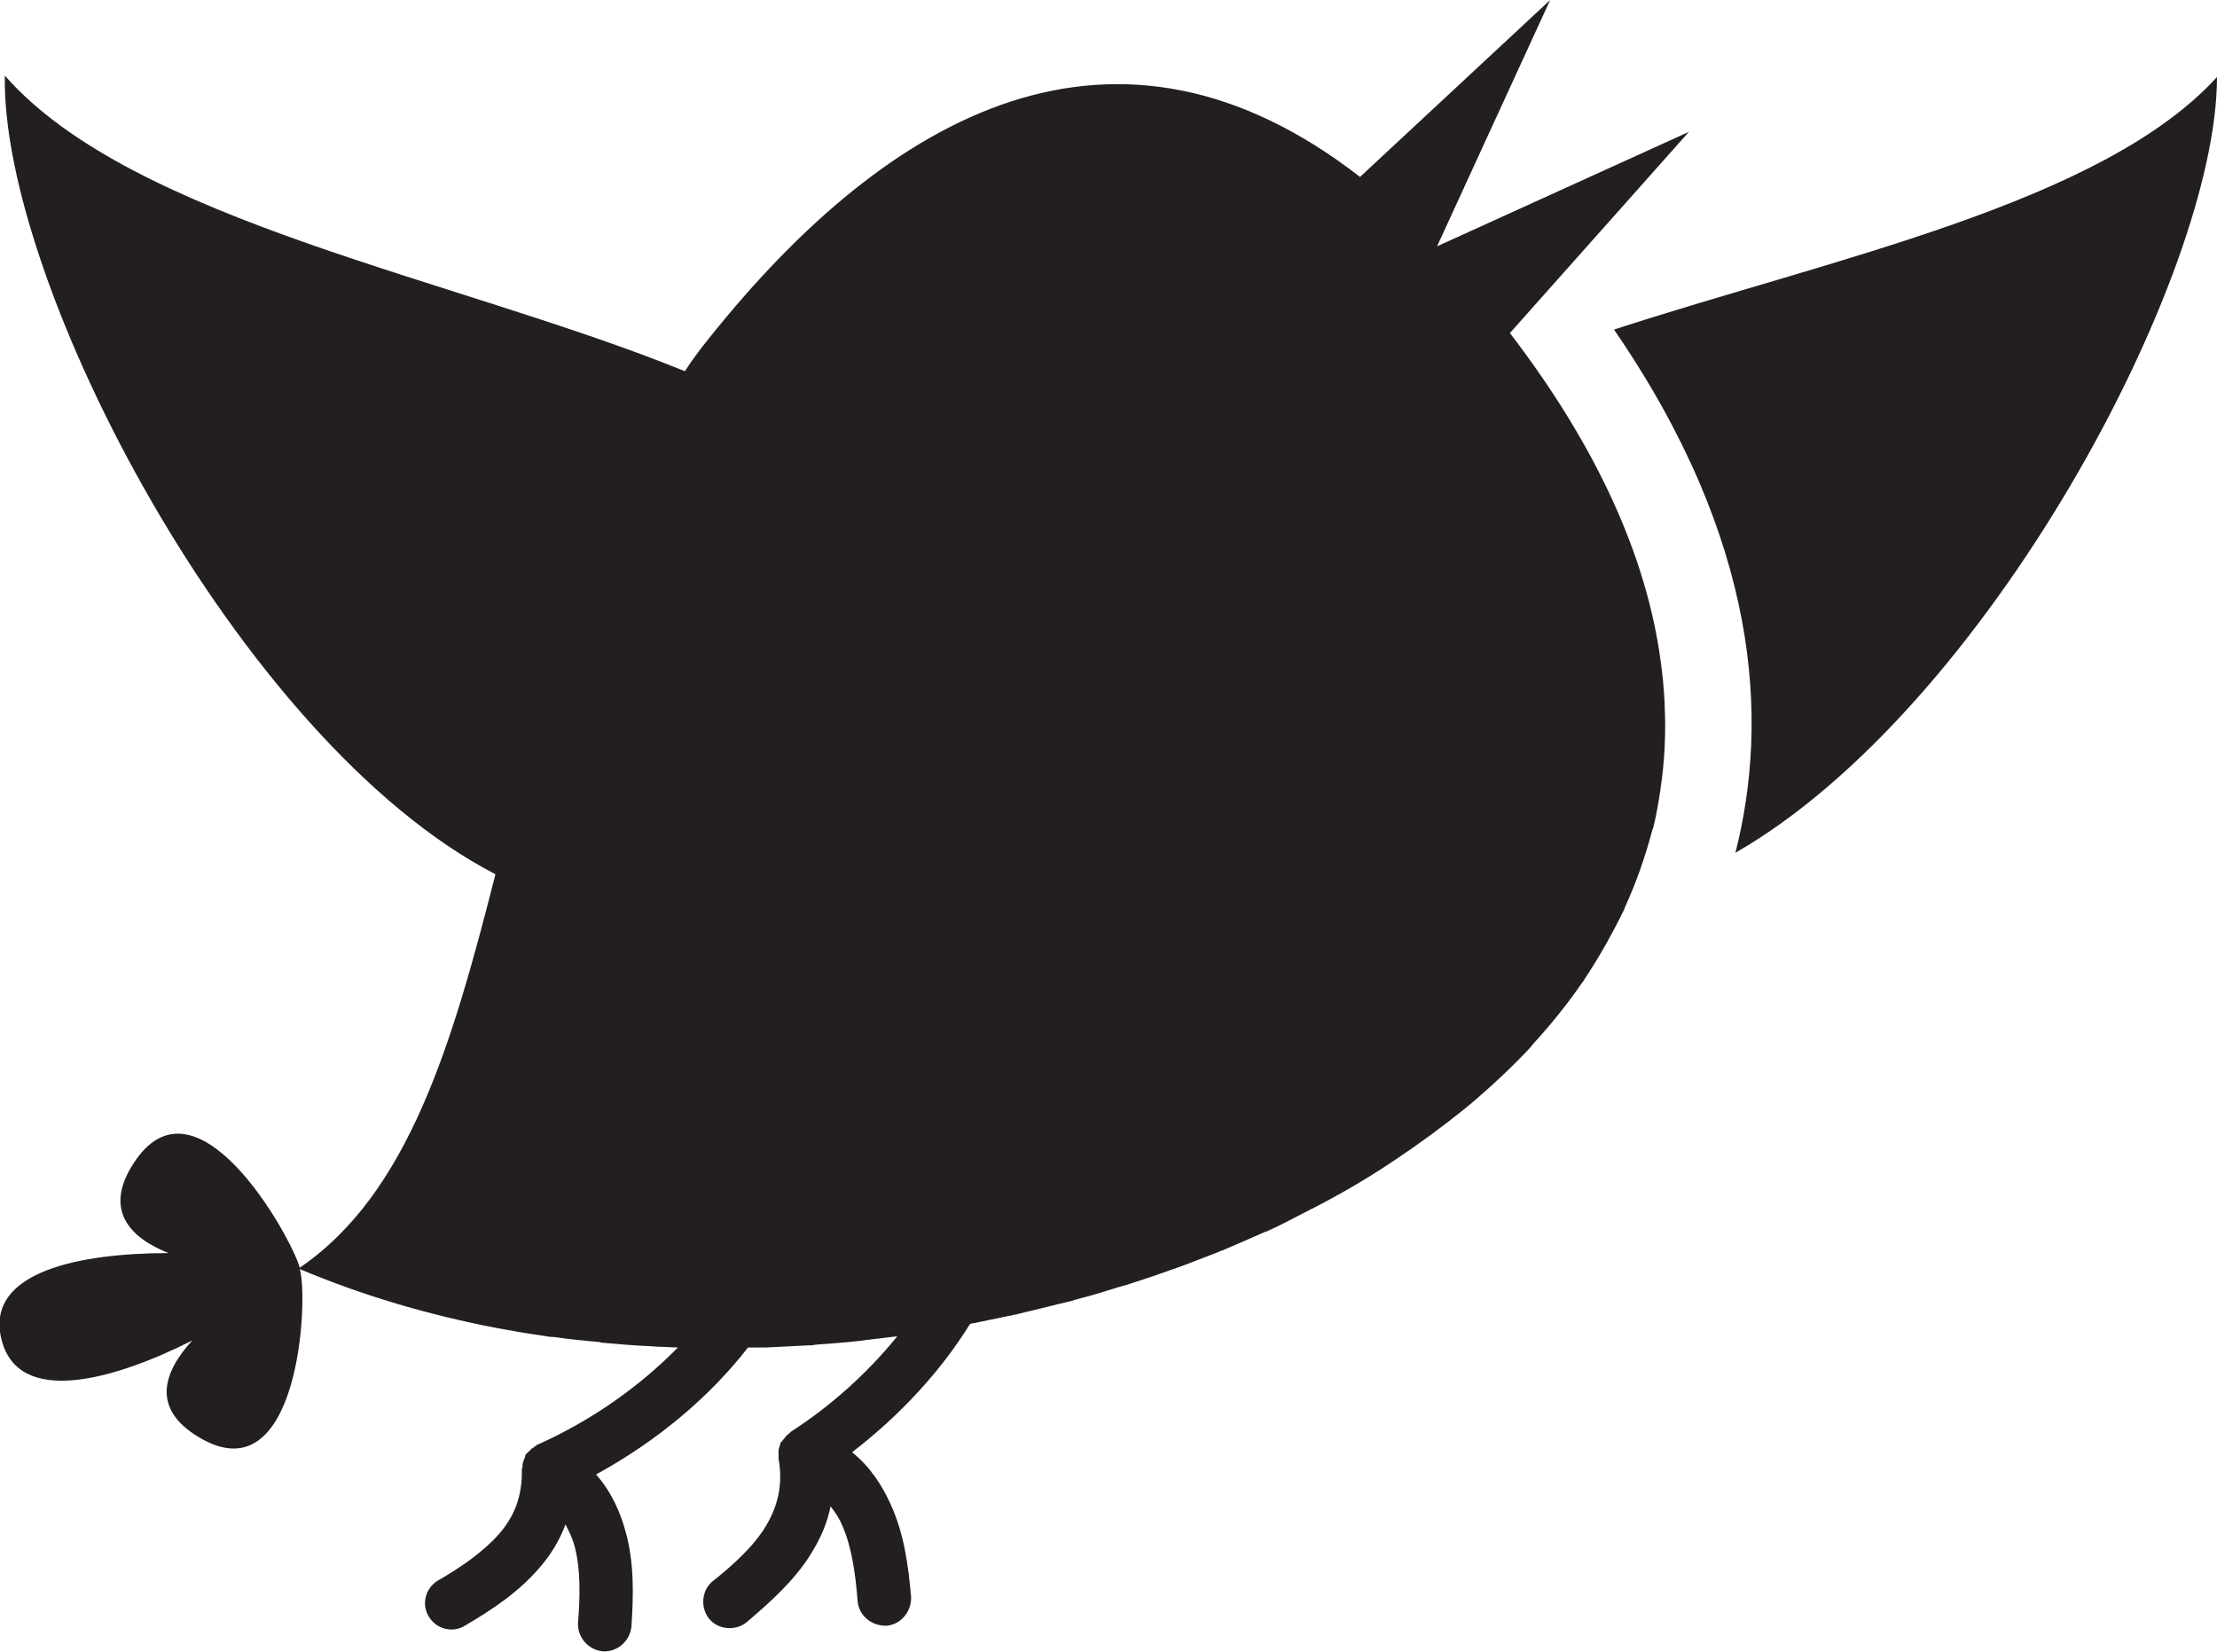 <?xml version="1.0" encoding="utf-8"?>
<!-- Generator: Adobe Illustrator 24.0.3, SVG Export Plug-In . SVG Version: 6.00 Build 0)  -->
<svg version="1.1" id="Layer_1" xmlns="http://www.w3.org/2000/svg" xmlns:xlink="http://www.w3.org/1999/xlink" x="0px" y="0px"
	 viewBox="0 0 319.5 238.1" style="enable-background:new 0 0 319.5 238.1;" xml:space="preserve">
<style type="text/css">
	.st0{fill:#231F20;}
</style>
<g>
	<path class="st0" d="M228.1,141.5c0.1-0.1,0.2-0.2,0.2-0.3c2.2-3.3,4.1-6.7,5.8-10.2c0-0.1,0.1-0.2,0.1-0.3c1.6-3.5,2.9-7.2,3.9-11
		c0-0.1,0-0.2,0.1-0.2c0.5-1.9,0.8-3.8,1.1-5.7c0,0,0-0.1,0-0.1c0.3-2,0.5-4,0.6-6c0,0,0-0.1,0-0.1c0.1-2,0.1-3.9,0-5.9
		c0-0.1,0-0.2,0-0.3c-0.1-2.1-0.3-4.2-0.6-6.3c0,0,0,0,0,0c0,0,0,0,0,0c-2-14.6-8.9-30.4-21.7-47.1L243.4,19l-36.3,16.5L223.4,0
		L196,25.5c-35.2-27.3-67.7-9.4-93.7,23.1c-1.3,1.6-2.5,3.2-3.6,4.9C66,40.2,19.1,31.9,0.7,10.9c-0.6,29.7,33.6,95.9,70.7,115.1
		c-6.2,24.4-12.5,46-28.2,56.7c-1.3-4.6-15.1-29.3-24.1-14.8c-4.1,6.5-0.4,10.5,5.2,12.7c-12.6,0-26.5,2.6-24.1,12.4
		c2.4,9.8,16.2,5.9,27.5,0.2c-4.2,4.6-5.9,9.8,0.9,13.9c14.5,8.8,15.9-19.9,14.6-24.2c9,3.8,18.5,6.6,28.4,8.5h0c0,0,0,0,0,0
		c2.2,0.4,4.4,0.8,6.6,1.1c0.6,0.1,1.1,0.2,1.7,0.2c2,0.3,4.1,0.5,6.2,0.7c0.2,0,0.4,0,0.5,0.1c2.2,0.2,4.5,0.4,6.7,0.5
		c0.6,0,1.2,0.1,1.7,0.1c0.9,0,1.8,0.1,2.7,0.1c-5.5,5.6-12.4,10.5-20.2,14c-0.1,0-0.2,0.1-0.3,0.2c-0.2,0.1-0.4,0.3-0.6,0.4
		c-0.2,0.2-0.4,0.4-0.6,0.6c-0.1,0.1-0.2,0.1-0.2,0.2c-0.1,0.1-0.1,0.2-0.1,0.3c-0.1,0.2-0.2,0.5-0.3,0.8c-0.1,0.2-0.1,0.4-0.1,0.7
		c0,0.1-0.1,0.3-0.1,0.4c0.1,4-1.2,6.9-3.3,9.3c-2.3,2.6-5.5,4.8-8.8,6.7c-1.8,1.1-2.4,3.4-1.3,5.2c1.1,1.8,3.4,2.4,5.2,1.3
		c3.9-2.3,7.7-4.8,10.7-8.3c1.6-1.8,2.9-3.9,3.8-6.3c0.5,1,1,2,1.3,3.1c0.9,3.4,0.8,7.3,0.5,11.1c-0.1,2.1,1.5,3.9,3.6,4.1
		c2.1,0.1,3.9-1.5,4.1-3.6c0.3-4.5,0.4-9.1-0.8-13.5c-0.8-3-2.1-5.9-4.3-8.4c8.8-4.8,16.4-11.2,21.9-18.3c0.3,0,0.7,0,1,0
		c0.6,0,1.1,0,1.7,0c2-0.1,3.9-0.2,5.9-0.3c0.4,0,0.7,0,1.1-0.1c2.3-0.2,4.5-0.3,6.8-0.6c0.5-0.1,1-0.1,1.5-0.2
		c1.2-0.1,2.3-0.3,3.5-0.4c-4.2,5.2-9.5,10-15.4,13.8c-0.1,0.1-0.1,0.2-0.2,0.2c-0.2,0.2-0.4,0.3-0.5,0.5c-0.2,0.2-0.3,0.4-0.5,0.6
		c0,0.1-0.1,0.1-0.2,0.2c-0.1,0.1,0,0.2-0.1,0.4c-0.1,0.3-0.2,0.5-0.2,0.8c0,0.2,0,0.5,0,0.7c0,0.1,0,0.3,0,0.4
		c0.7,3.9-0.2,7-1.8,9.7c-1.8,3-4.7,5.6-7.7,8c-1.6,1.3-1.8,3.8-0.5,5.4c1.3,1.6,3.8,1.8,5.4,0.5c3.4-2.9,6.9-6,9.3-9.9
		c1.3-2.1,2.3-4.3,2.8-6.8c0.7,0.9,1.3,1.8,1.7,2.8c1.4,3.2,1.9,7.1,2.2,10.9c0.2,2.1,2.1,3.6,4.2,3.5c2.1-0.2,3.6-2.1,3.5-4.2
		c-0.4-4.5-1-9-2.9-13.2c-1.3-2.9-3-5.5-5.6-7.6c6.9-5.3,12.8-11.7,17-18.5c0.3-0.1,0.7-0.1,1-0.2c1.9-0.4,3.9-0.8,5.8-1.2
		c0.4-0.1,0.8-0.2,1.2-0.3c2.2-0.5,4.4-1.1,6.6-1.6c0.3-0.1,0.6-0.2,1-0.3c2-0.5,3.9-1.1,5.8-1.7c0.4-0.1,0.7-0.2,1.1-0.3
		c2.2-0.7,4.3-1.4,6.5-2.2c0.2-0.1,0.4-0.1,0.6-0.2c2-0.7,3.9-1.5,5.8-2.2c0.3-0.1,0.6-0.3,1-0.4c2.1-0.9,4.2-1.8,6.2-2.7
		c0,0,0.1,0,0.1,0c2-0.9,3.9-1.9,5.8-2.9c0.3-0.1,0.5-0.3,0.8-0.4c3.9-2,7.7-4.2,11.3-6.6c0.2-0.1,0.4-0.3,0.6-0.4
		c3.6-2.4,7-4.9,10.2-7.5c0.2-0.1,0.3-0.3,0.5-0.4c3.2-2.7,6.2-5.5,8.9-8.4c0.1-0.1,0.2-0.3,0.3-0.4
		C223.4,147.8,225.9,144.7,228.1,141.5z"/>
	<path class="st0" d="M232.6,47.5c20.9,30.4,22.4,56.1,17.5,75.4c36.1-20.7,69.4-83,69.4-111.8C302.9,29.3,264.2,37.2,232.6,47.5z"
		/>
</g>
</svg>
